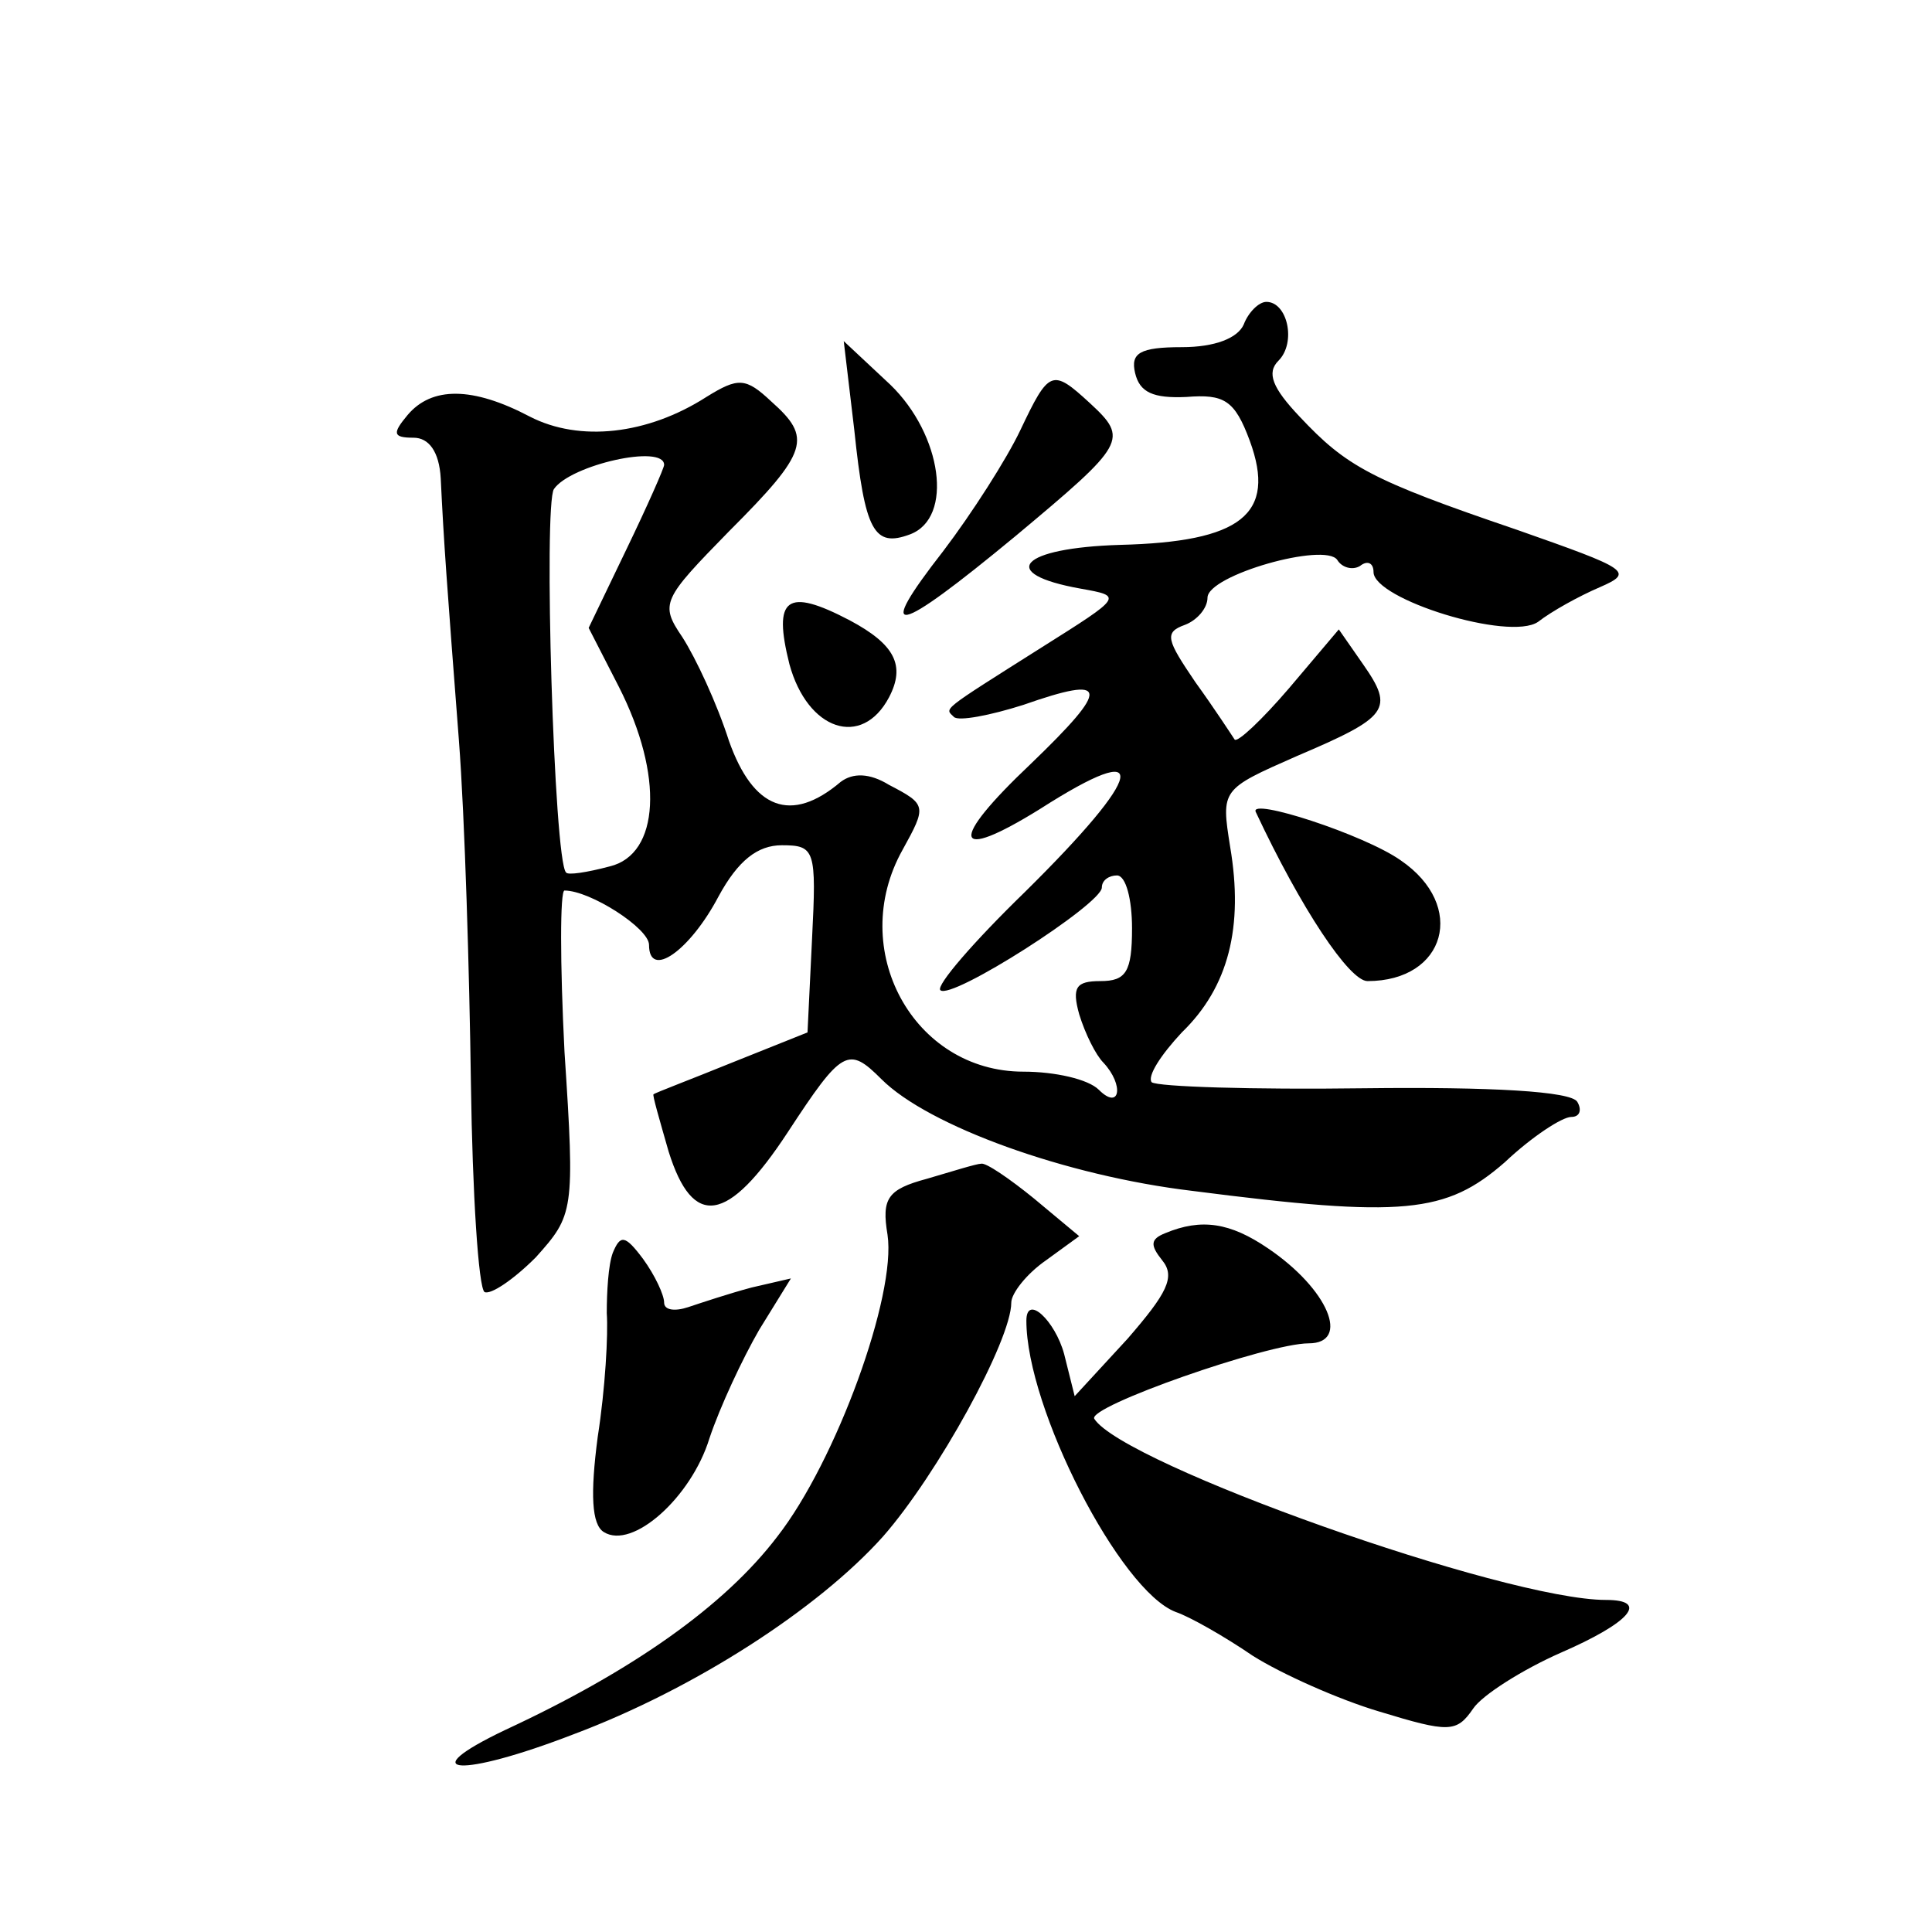 <?xml version="1.0" standalone="no"?>
<!DOCTYPE svg PUBLIC "-//W3C//DTD SVG 20010904//EN"
 "http://www.w3.org/TR/2001/REC-SVG-20010904/DTD/svg10.dtd">
<svg version="1.0" xmlns="http://www.w3.org/2000/svg"
 width="128pt" height="128pt" viewBox="0 0 128 128"
 preserveAspectRatio="xMidYMid meet">
<g transform="translate(0,128) scale(0.1,-0.1)"
fill="#0" stroke="none">
<path d="M824 1065 c-4 -9 -19 -15 -41 -15 -28 0 -34 -4 -31 -17 3 -13 12 -17 34
-16 25 2 32 -2 42 -29 18 -49 -6 -67 -86 -69 -66 -2 -82 -19 -26 -29 28 -5 28 -5
-26 -39 -68 -43 -64 -40 -58 -46 3 -3 24 1 46 8 57 20 58 12 5 -39 -55 -52 -52
-66 6 -30 75 48 70 24 -10 -55 -34 -33 -59 -62 -56 -65 7 -7 107 57 107 68 0 5
5 8 10 8 6 0 10 -16 10 -35 0 -29 -4 -35 -21 -35 -16 0 -19 -4 -14 -22 4 -13 11
-27 16 -32 14 -15 11 -32 -3 -18 -7 7 -29 12 -50 12 -73 0 -117 81 -80 147 16 29
16 30 -9 43 -13 8 -24 8 -32 2 -33 -28 -58 -18 -74 27 -8 25 -22 55 -31 69 -15
22 -13 25 31 70 53 53 55 62 28 86 -17 16 -22 16 -43 3 -39 -25 -84 -30 -117 -13
-38 20 -65 20 -81 1 -10 -12 -10 -15 4 -15 10 0 17 -9 18 -27 2 -42 4 -69 12 -173
4 -52 7 -155 8 -228 1 -73 5 -135 9 -138 4 -2 19 8 34 23 25 28 26 30 19 136 -3
59 -3 107 0 107 17 0 56 -25 56 -36 0 -23 27 -4 46 32 13 24 26 34 42 34 22 0 23
-3 20 -62 l-3 -62 -50 -20 c-27 -11 -51 -20 -52 -21 -1 0 4 -17 10 -38 16 -51 39
-48 79 13 36 55 40 57 62 35 31 -31 122 -64 206 -74 140 -18 168 -15 207 19 18
17 38 30 44 30 6 0 7 5 4 10 -4 7 -57 10 -141 9 -74 -1 -137 1 -141 4 -3 4 6 18
20 33 31 30 41 70 32 123 -6 38 -6 38 44 60 61 26 65 31 44 61 l-16 23 -33 -39
c-18 -21 -34 -36 -36 -34 -2 3 -13 20 -26 38 -19 28 -21 33 -7 38 8 3 15 11 15
18 0 15 78 37 86 25 3 -5 10 -7 15 -4 5 4 9 2 9 -4 0 -18 90 -46 109 -33 9 7 27
17 41 23 23 10 19 12 -55 38 -97 33 -113 42 -144 75 -18 19 -22 29 -14 37 12 12
6 39 -8 39 -5 0 -12 -7 -15 -15z m-384 -93 c0 -2 -11 -27 -25 -56 l-25 -52 20 -39
c30 -59 27 -111 -6 -119 -15 -4 -28 -6 -29 -4 -8 8 -15 244 -8 254 11 16 73 30
73 16z M566 995 c7 -67 13 -78 37 -69 29 11 21 66 -13 99 l-31 29 7 -59z M676 995
c-9 -19 -32 -55 -51 -80 -46 -59 -33 -57 48 10 73 61 75 64 49 88 -25 23 -27 22
-46 -18z M523 840 c12 -44 48 -56 66 -22 11 21 4 35 -26 51 -42 22 -51 15 -40 -29z
M832 742 c30 -64 62 -112 74 -112 52 0 66 50 22 80 -24 17 -101 42 -96 32z M614
499 c-26 -7 -30 -13 -26 -37 6 -40 -34 -150 -73 -200 -35 -46 -96 -89 -180 -128
-63 -30 -30 -32 45 -3 80 30 162 83 205 131 36 41 85 130 85 155 0 6 10 19 23 28
l22 16 -30 25 c-16 13 -32 24 -35 23 -3 0 -19 -5 -36 -10z M772 463 c-10 -4 -10
-8 -2 -18 9 -11 3 -22 -23 -52 l-35 -38 -7 28 c-6 22 -25 40 -25 22 0 -58 62 -179
99 -193 9 -3 32 -16 51 -29 19 -12 57 -29 84 -37 46 -14 51 -14 62 2 6 9 33 26
58 37 46 20 59 35 30 35 -67 0 -320 90 -339 120 -5 8 115 50 142 50 28 0 13 36
-27 63 -25 17 -44 20 -68 10z M406 450 c-3 -8 -4 -26 -4 -40 1 -14 -1 -50 -6 -82
-5 -38 -4 -58 4 -63 19 -12 58 23 70 62 7 21 22 53 33 72 l21 34 -26 -6 c-15 -4
-33 -10 -42 -13 -9 -3 -16 -2 -16 3 0 5 -6 18 -14 29 -12 16 -15 16 -20 4z"/>
</g>
</svg>
